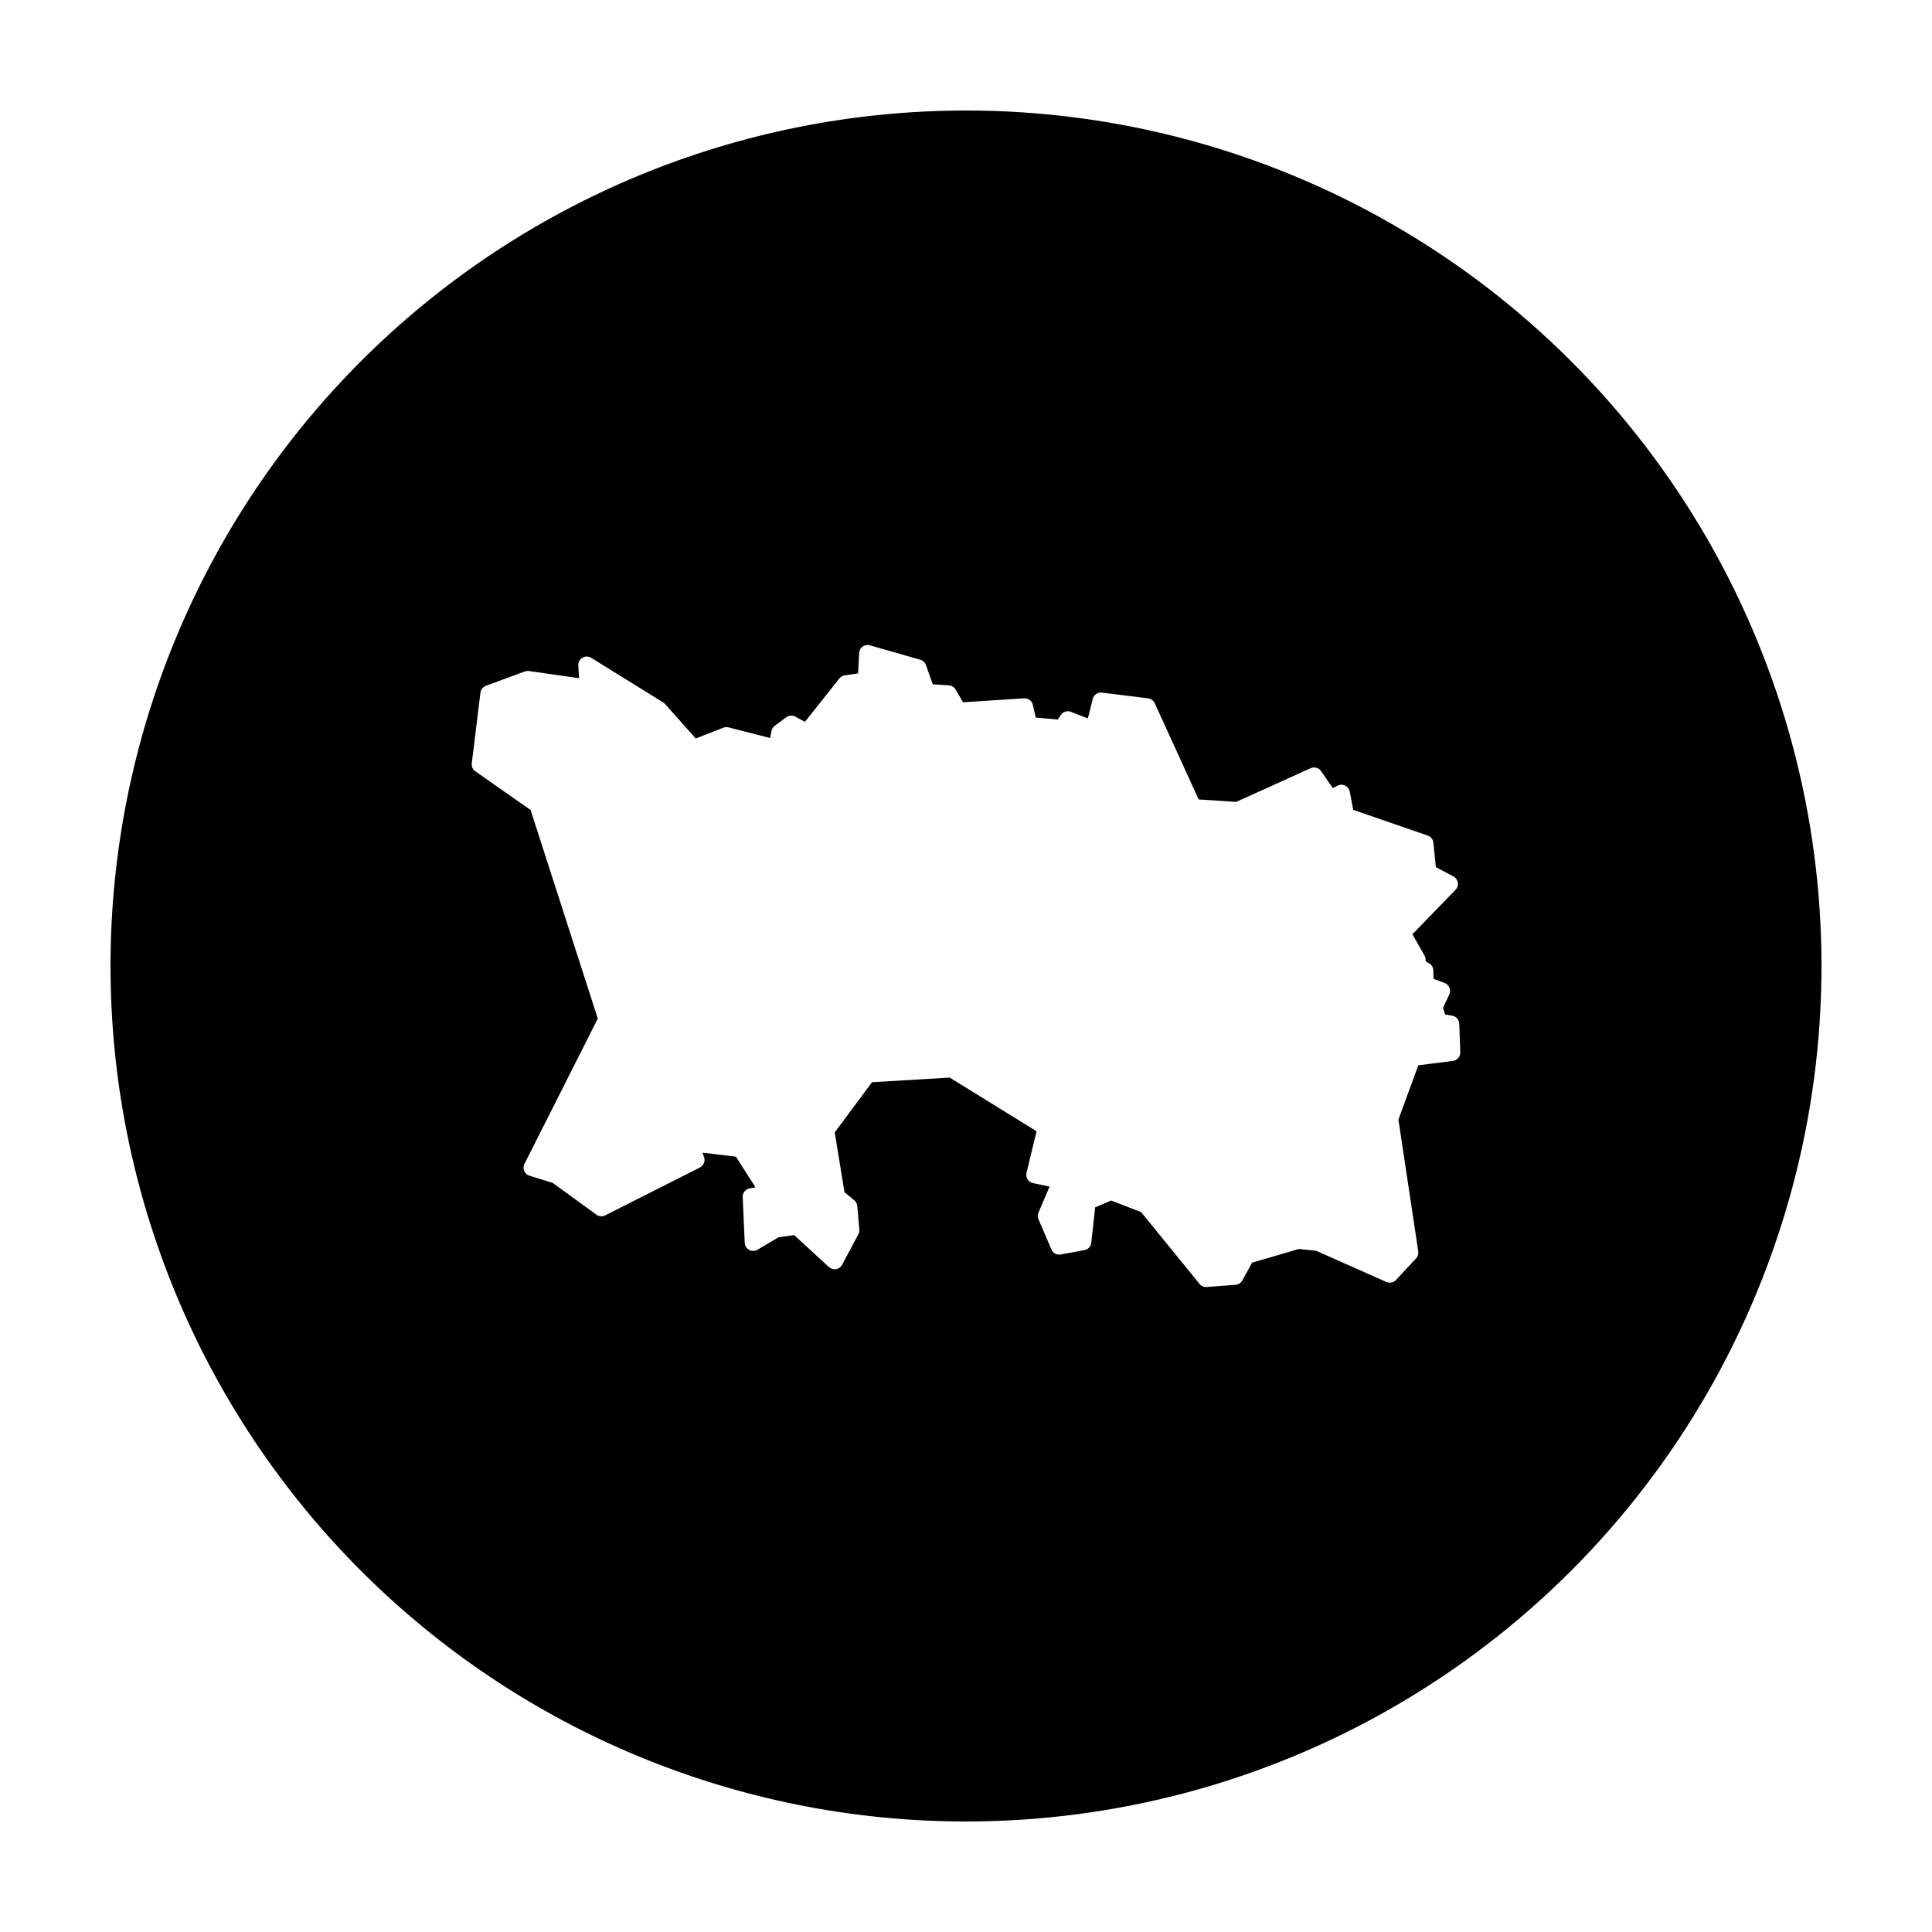 <?xml version="1.0" encoding="UTF-8"?>
<!-- Uploaded to: ICON Repo, www.iconrepo.com, Generator: ICON Repo Mixer Tools -->
<svg fill="#000000" width="800px" height="800px" version="1.1" viewBox="144 144 512 512" xmlns="http://www.w3.org/2000/svg">
 <path d="m400 173.29c-60.129 0-117.8 23.887-160.31 66.402s-66.402 100.18-66.402 160.31c0 60.125 23.887 117.79 66.402 160.31 42.516 42.52 100.18 66.402 160.31 66.402 39.797 0 78.891-10.473 113.36-30.371 34.465-19.898 63.086-48.52 82.984-82.984 19.898-34.465 30.371-73.559 30.371-113.36s-10.473-78.895-30.371-113.36c-19.898-34.465-48.52-63.086-82.984-82.984-34.465-19.895-73.559-30.371-113.36-30.371zm-26.125 141.64c0.223-0.004 0.449 0.027 0.668 0.09l13.352 3.82c0.699 0.195 1.254 0.723 1.496 1.406l1.801 5.098 4.262 0.285c0.738 0.047 1.406 0.461 1.781 1.102l1.977 3.383 16.176-1.051c1.094-0.07 2.074 0.656 2.324 1.723l0.777 3.383 5.844 0.512 0.789-1.191c0.582-0.875 1.695-1.227 2.676-0.844l4.496 1.75 1.301-5.164c0.27-1.098 1.316-1.82 2.438-1.684l12.223 1.523c0.77 0.098 1.438 0.582 1.762 1.289l11.648 25.508 9.949 0.637 19.719-8.922c0.988-0.449 2.152-0.125 2.766 0.766l3.102 4.508 1.309-0.66c0.629-0.312 1.367-0.312 1.996 0s1.074 0.902 1.199 1.594l0.906 4.824 19.77 6.828c0.82 0.285 1.398 1.023 1.484 1.887l0.652 6.457 4.672 2.488c0.617 0.332 1.043 0.934 1.152 1.625 0.105 0.691-0.113 1.395-0.602 1.898l-11.434 11.789 3.219 5.676c0.188 0.336 0.285 0.719 0.285 1.102v0.414l0.848 0.453c0.699 0.375 1.148 1.094 1.18 1.891l0.078 2.293 2.922 1.09c0.586 0.219 1.051 0.672 1.285 1.25s0.219 1.227-0.043 1.793l-1.656 3.531 0.543 1.77 1.891 0.316c1.043 0.18 1.82 1.066 1.859 2.125l0.273 7.559c0.043 1.16-0.805 2.156-1.957 2.301l-9.172 1.172-5.266 14.375 5.258 34.934c0.102 0.676-0.109 1.359-0.57 1.859l-5.344 5.719c-0.652 0.699-1.676 0.91-2.551 0.52l-18.578-8.254-4.555-0.492-12.43 3.629-2.606 4.734c-0.367 0.656-1.039 1.086-1.793 1.141l-7.633 0.582c-0.73 0.055-1.438-0.25-1.902-0.816l-15.469-19.023-7.949-3.078-4.25 1.809-1.016 9.379c-0.105 0.984-0.848 1.781-1.82 1.957l-6.297 1.152c-1.023 0.184-2.039-0.363-2.449-1.316l-3.434-8.02c-0.242-0.562-0.242-1.199 0-1.762l2.941-6.891-4.398-0.926c-0.59-0.121-1.109-0.477-1.434-0.988-0.324-0.508-0.43-1.129-0.289-1.715l2.676-11.031-23.023-14.23-20.586 1.23-9.879 13.293 2.578 15.855 2.598 2.152c0.461 0.387 0.746 0.938 0.797 1.535l0.539 6.199c0.043 0.434-0.043 0.867-0.246 1.25l-4.316 8.098c-0.328 0.613-0.918 1.039-1.602 1.156-0.684 0.113-1.383-0.094-1.895-0.562l-9.211-8.465-4.172 0.602-5.559 3.285c-0.676 0.398-1.512 0.41-2.199 0.035s-1.129-1.082-1.164-1.863l-0.543-12.145c-0.047-1.125 0.75-2.113 1.859-2.301l1.527-0.266-5.176-8.129-8.867-1.062 0.422 1.199c0.371 1.059-0.098 2.231-1.102 2.734l-25.102 12.688c-0.746 0.379-1.641 0.309-2.32-0.18l-11.574-8.422-6.168-1.91c-0.629-0.195-1.137-0.656-1.391-1.262-0.258-0.605-0.234-1.289 0.062-1.875l19.434-38.504-17.812-55.281-14.652-10.254c-0.676-0.477-1.035-1.285-0.934-2.106l2.293-18.707c0.098-0.832 0.652-1.535 1.438-1.832l10.301-3.805c0.352-0.133 0.73-0.172 1.102-0.121l13.305 1.898-0.207-3.363c-0.051-0.836 0.367-1.629 1.086-2.059 0.719-0.43 1.617-0.422 2.328 0.023l19.082 11.824c0.184 0.113 0.348 0.254 0.492 0.414l8.125 9.141 7.332-2.863c0.438-0.168 0.914-0.195 1.367-0.078l11.043 2.824 0.324-1.828c0.102-0.555 0.406-1.051 0.855-1.391l3.059-2.281c0.703-0.523 1.645-0.594 2.414-0.176l2.547 1.387 9.133-11.504c0.355-0.449 0.867-0.746 1.434-0.824l3.523-0.504 0.285-5.41c0.059-1.172 1.012-2.102 2.188-2.129z"/>
</svg>